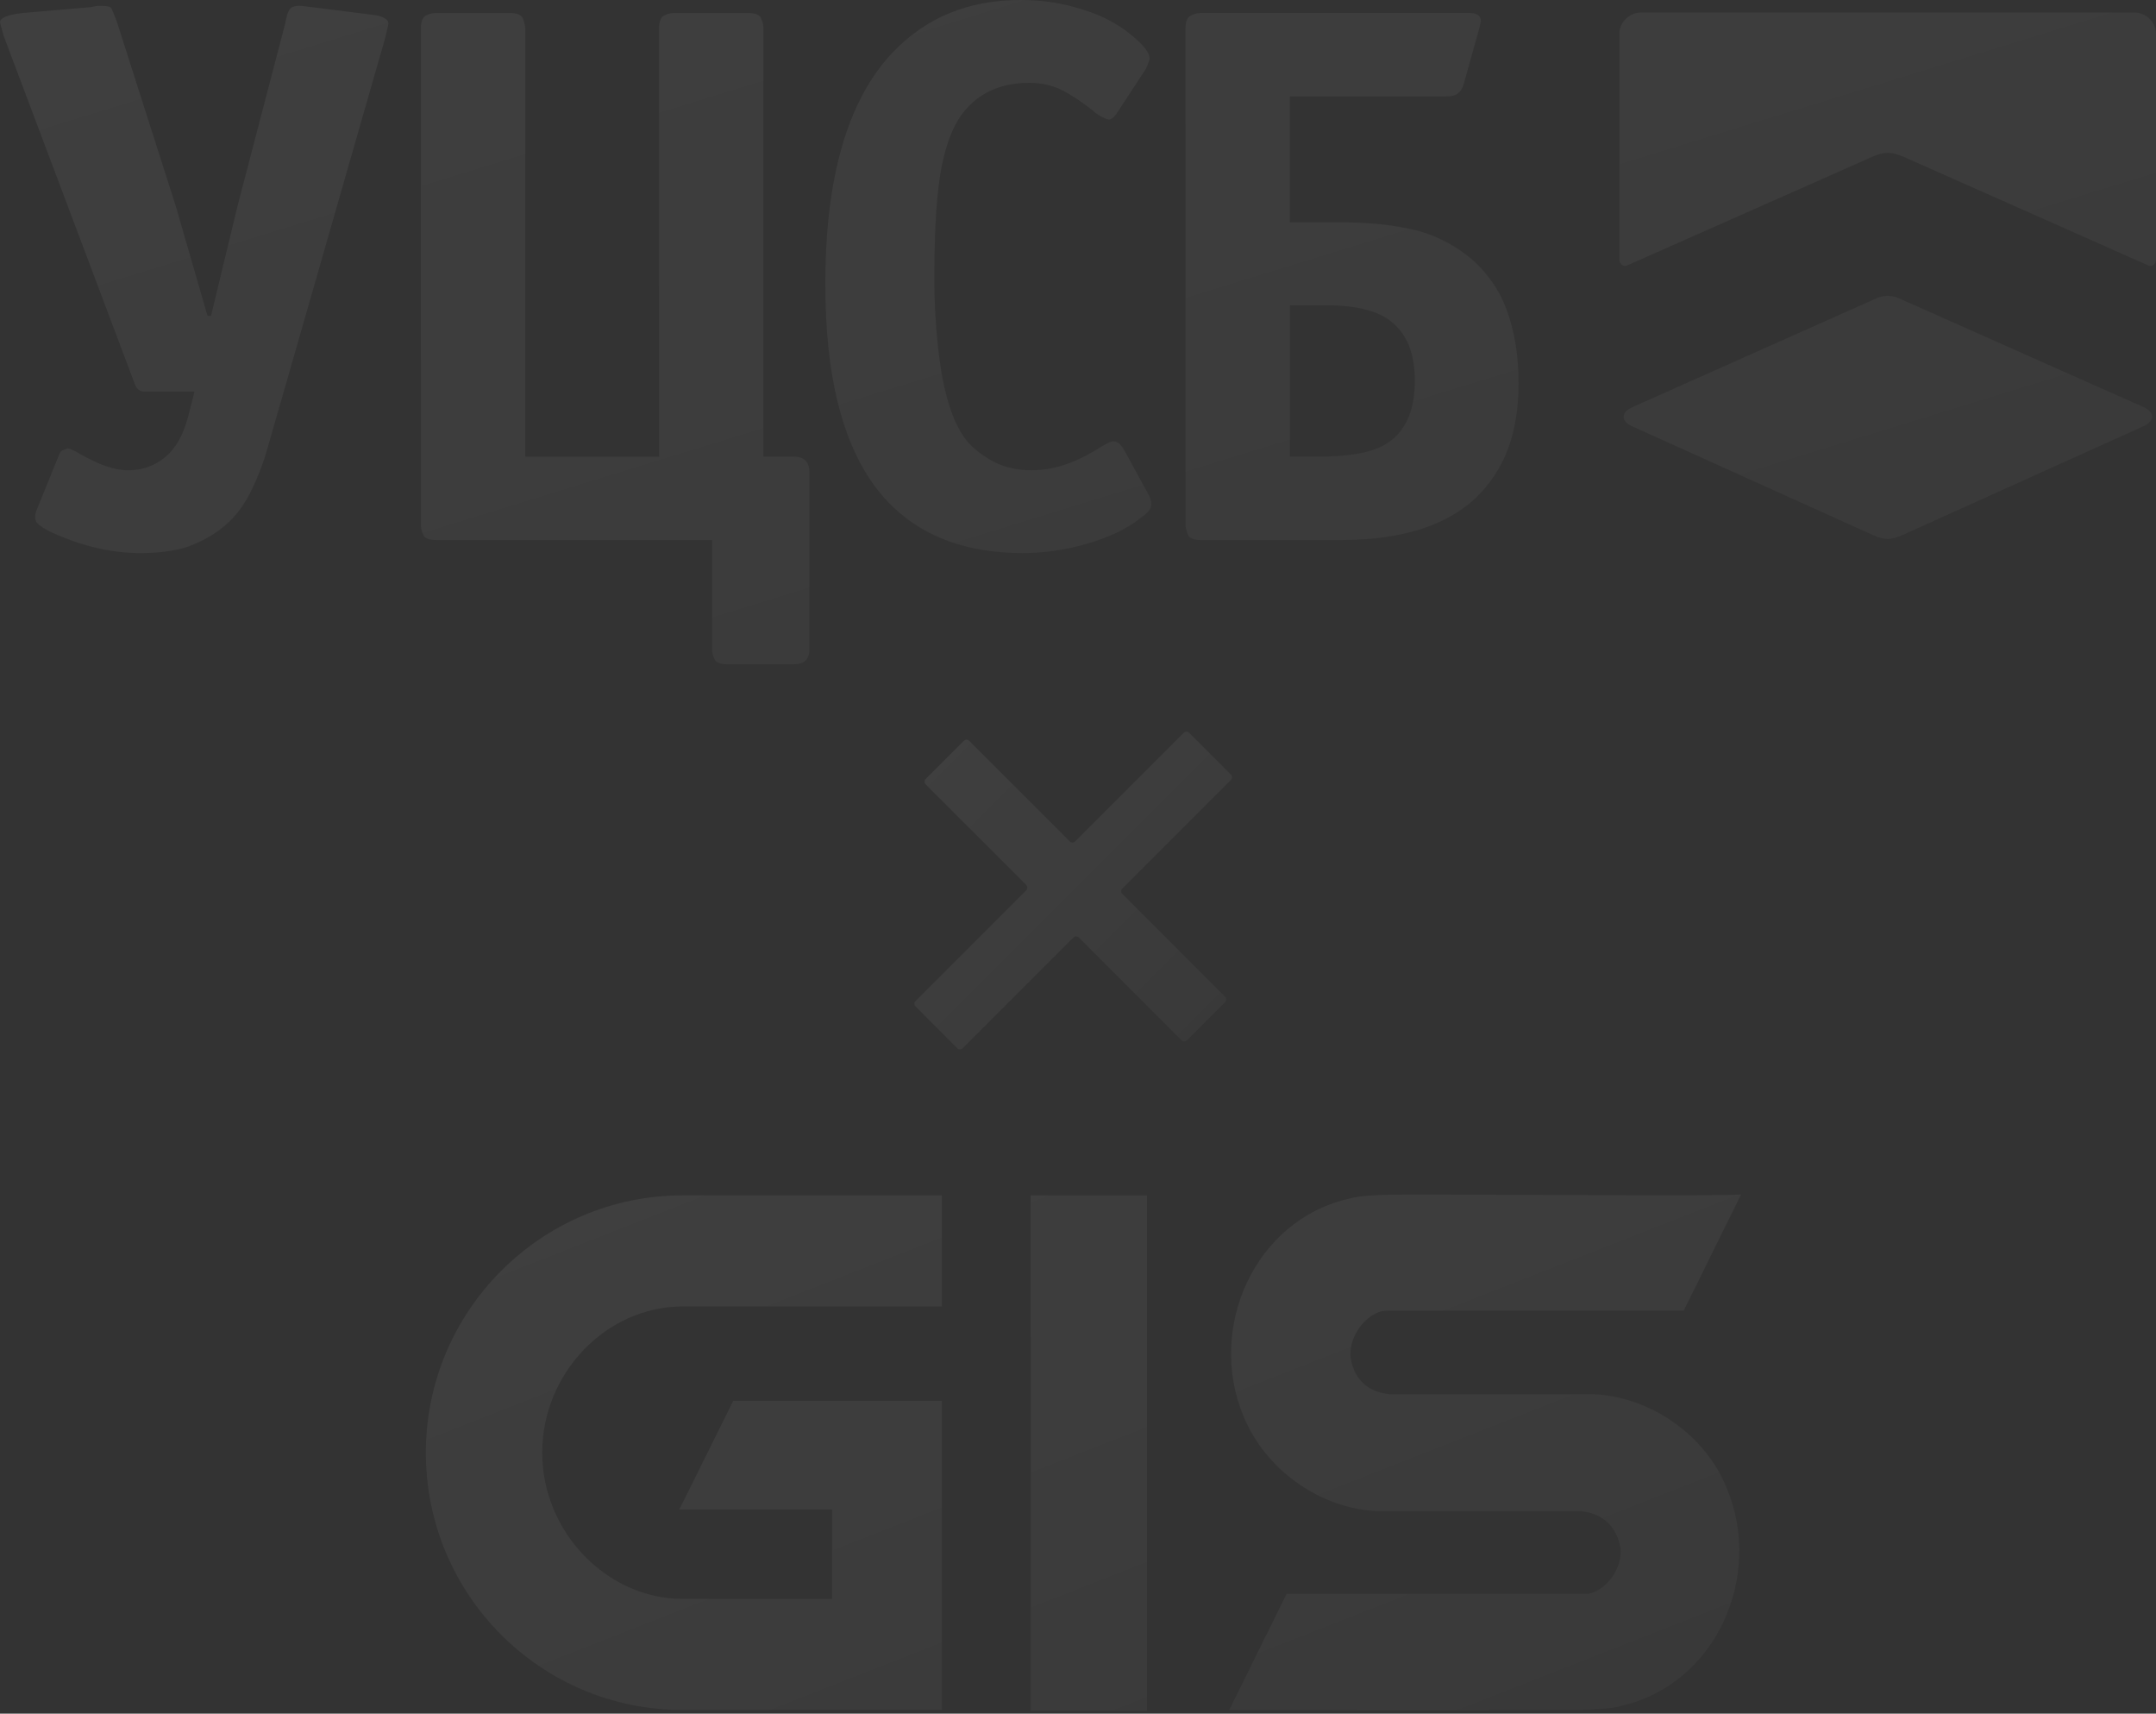 <?xml version="1.0" encoding="UTF-8"?> <svg xmlns="http://www.w3.org/2000/svg" width="224" height="178" viewBox="0 0 224 178" fill="none"><rect x="0" y="0" width="224" height="178" fill="#333333" stroke="none"/><path d="M221.804 1.302C222.93 1.302 224 2.318 224 3.447V26.99C224 27.385 223.606 27.78 223.155 27.555L198.49 16.602C196.407 15.642 195.844 15.642 193.816 16.602L169.095 27.555C168.644 27.78 168.25 27.385 168.25 26.99V3.447C168.25 2.318 169.32 1.302 170.446 1.302H221.804Z" fill="url(#paint0_linear_106_341)"></path><path d="M169.602 42.29L195.055 30.942C195.787 30.66 196.463 30.66 197.195 30.942L222.705 42.29C224.056 42.911 223.718 43.814 222.705 44.266L197.702 55.558C196.407 56.122 195.844 56.122 194.548 55.558L169.545 44.266C168.532 43.814 168.25 42.911 169.602 42.29Z" fill="url(#paint1_linear_106_341)"></path><path d="M40.362 2.458L40.056 3.809L27.806 46.512C27.378 48.048 26.826 49.461 26.214 50.752C25.418 52.41 24.499 53.639 23.397 54.561C22.355 55.483 21.131 56.158 19.722 56.712C18.374 57.203 16.659 57.449 14.577 57.449C11.637 57.449 8.697 56.773 5.635 55.421C4.655 54.991 4.042 54.561 3.797 54.254C3.614 53.947 3.614 53.578 3.736 53.148L6.186 47.126C6.247 46.942 6.37 46.819 6.554 46.758C6.737 46.696 6.921 46.635 6.982 46.574C7.227 46.574 7.656 46.758 8.268 47.126C10.167 48.232 11.882 48.847 13.291 48.847C14.822 48.847 16.169 48.355 17.211 47.434C18.252 46.574 19.048 45.16 19.538 43.317L20.212 40.675H14.944C14.577 40.675 14.21 40.429 14.026 39.938L0.367 3.687L0 2.335C0 1.843 0.796 1.536 2.327 1.352L9.493 0.737C9.738 0.676 9.983 0.614 10.167 0.614C10.412 0.614 10.535 0.614 10.596 0.614C11.147 0.614 11.453 0.676 11.576 0.86C11.637 0.983 11.821 1.413 12.127 2.212L18.252 21.382L21.559 32.81H21.927L24.683 21.382L29.644 2.396C29.705 2.089 29.766 1.659 29.95 1.229C30.134 0.737 30.563 0.553 31.359 0.614L38.709 1.536C39.811 1.659 40.362 2.028 40.362 2.458ZM84.093 67.403C84.093 68.508 83.542 69 82.501 69H75.58C74.845 69 74.355 68.816 74.232 68.447C74.049 68.078 73.987 67.771 73.987 67.403V56.097H45.323C44.588 56.097 44.098 55.913 43.976 55.544C43.792 55.175 43.731 54.807 43.731 54.5V2.949C43.731 2.212 43.915 1.782 44.282 1.598C44.65 1.413 45.017 1.352 45.323 1.352H52.979C53.714 1.352 54.143 1.536 54.327 1.905C54.449 2.273 54.572 2.642 54.572 2.949V47.434H68.475V2.949C68.475 2.212 68.659 1.782 69.026 1.598C69.394 1.413 69.761 1.352 70.067 1.352H77.723C78.458 1.352 78.948 1.536 79.071 1.905C79.255 2.273 79.316 2.642 79.316 2.949V47.434H82.501C83.542 47.434 84.093 47.987 84.093 49.031V67.403ZM119.617 52.349C119.617 52.595 119.556 52.841 119.372 53.025C119.188 53.271 119.004 53.455 118.637 53.701C117.289 54.807 115.452 55.728 113.186 56.404C110.92 57.08 108.654 57.449 106.265 57.449C100.63 57.449 96.159 55.851 92.852 52.718C90.157 50.199 88.197 46.512 87.033 41.781C86.176 38.34 85.747 34.224 85.747 29.492C85.747 18.433 88.074 10.445 92.668 5.53C96.159 1.843 100.569 0 106.02 0C108.225 0 110.368 0.307 112.451 0.983C114.533 1.598 116.371 2.581 117.963 3.994C118.943 4.854 119.433 5.53 119.433 6.083C119.433 6.206 119.311 6.574 119.066 7.127L116.126 11.613C115.82 12.104 115.513 12.411 115.207 12.411C115.023 12.411 114.778 12.289 114.411 12.104C114.105 11.92 113.798 11.736 113.553 11.49C112.39 10.568 111.287 9.831 110.307 9.339C109.266 8.848 108.164 8.602 106.939 8.602C104.244 8.602 102.1 9.462 100.508 11.182C99.283 12.473 98.425 14.439 97.874 17.081C97.323 19.723 97.078 23.655 97.078 28.939C97.078 31.827 97.261 34.469 97.568 36.988C98.058 40.921 98.976 43.747 100.201 45.468C100.875 46.389 101.794 47.126 102.958 47.802C104.121 48.478 105.53 48.847 107.184 48.847C109.327 48.847 111.471 48.171 113.737 46.819C114.043 46.635 114.411 46.389 114.778 46.205C115.146 45.959 115.452 45.836 115.697 45.836C116.065 45.836 116.432 46.143 116.738 46.635L119.188 51.12C119.494 51.612 119.617 52.042 119.617 52.349ZM157.774 39.815C157.774 43.87 156.856 47.249 154.957 49.83C152.017 54.008 146.75 56.097 139.277 56.097H124.762C124.027 56.097 123.598 55.913 123.414 55.544C123.292 55.175 123.169 54.807 123.169 54.5V2.949C123.169 2.212 123.353 1.782 123.782 1.598C124.149 1.413 124.455 1.352 124.762 1.352H152.691C153.487 1.352 153.854 1.659 153.854 2.212L153.671 3.011L152.078 8.725C151.956 9.155 151.772 9.462 151.527 9.646C151.282 9.892 150.853 10.015 150.302 10.015H134.01V23.102H139.584C141.911 23.102 144.116 23.287 146.198 23.717C148.22 24.085 150.057 24.884 151.772 26.052C153.487 27.219 154.834 28.755 155.876 30.66C157.101 33.117 157.774 36.19 157.774 39.815ZM146.995 39.569C146.995 36.988 146.321 35.022 144.912 33.732C143.565 32.38 141.115 31.704 137.685 31.704H134.01V47.434H136.889C139.951 47.434 142.279 47.065 143.749 46.266C145.892 45.099 146.995 42.825 146.995 39.569Z" fill="url(#paint2_linear_106_341)"></path><path d="M127.884 80.456C128.039 80.611 128.039 80.862 127.884 81.017L116.606 92.295C116.451 92.45 116.451 92.701 116.606 92.856L127.281 103.53C127.435 103.685 127.435 103.936 127.281 104.091L123.317 108.054C123.162 108.209 122.911 108.209 122.756 108.054L112.082 97.38C111.927 97.225 111.676 97.225 111.521 97.38L100.017 108.884C99.863 109.039 99.611 109.039 99.456 108.884L95.116 104.544C94.961 104.389 94.961 104.137 95.116 103.983L106.62 92.479C106.775 92.324 106.775 92.073 106.62 91.918L96.172 81.47C96.017 81.315 96.017 81.064 96.172 80.909L100.135 76.946C100.29 76.791 100.541 76.791 100.696 76.946L111.144 87.394C111.299 87.549 111.55 87.549 111.705 87.394L122.983 76.116C123.137 75.961 123.389 75.961 123.544 76.116L127.884 80.456Z" fill="url(#paint3_linear_106_341)"></path><path d="M119.171 124.165H107.087V177.706H119.171V124.165Z" fill="url(#paint4_linear_106_341)"></path><path d="M165.524 144.817H144.376C142.563 144.643 140.751 143.689 140.319 140.999C140.146 139.176 141.355 137.18 142.995 136.399C143.34 136.226 143.772 136.139 144.203 136.139H174.933L180.889 124.077C177.868 124.251 157.842 124.077 146.793 124.077C143.599 124.077 141.268 124.164 140.146 124.511C130.306 126.767 125.386 137.961 129.184 147.073C131.428 152.627 137.125 156.705 143.081 156.966H164.229C166.042 157.139 167.855 158.094 168.373 160.784C168.545 162.78 167.164 164.862 165.351 165.47C165.092 165.556 164.834 165.556 164.488 165.556H133.672L127.716 177.618C127.716 177.618 151.886 177.705 162.503 177.618C165.61 177.618 167.768 177.445 168.459 177.184C178.299 174.928 183.219 163.734 179.421 154.623C177.263 149.156 171.566 145.077 165.524 144.817Z" fill="url(#paint5_linear_106_341)"></path><path d="M97.851 145.511H76.185L70.574 156.792H86.457V166.077H70.919C63.064 166.077 56.331 159.135 56.331 150.891C56.331 142.648 62.978 135.705 70.919 135.705H97.851V124.164H70.919C56.245 124.164 44.247 136.139 44.247 150.891C44.247 165.643 56.159 177.619 70.919 177.619H97.851V145.511Z" fill="url(#paint6_linear_106_341)"></path><defs><linearGradient id="paint0_linear_106_341" x1="1.12" y1="1.44588e-07" x2="39.945" y2="126.041" gradientUnits="userSpaceOnUse"><stop stop-color="white" stop-opacity="0.06"></stop><stop offset="1" stop-color="white" stop-opacity="0.03"></stop></linearGradient><linearGradient id="paint1_linear_106_341" x1="1.12" y1="1.44588e-07" x2="39.945" y2="126.041" gradientUnits="userSpaceOnUse"><stop stop-color="white" stop-opacity="0.06"></stop><stop offset="1" stop-color="white" stop-opacity="0.03"></stop></linearGradient><linearGradient id="paint2_linear_106_341" x1="1.12" y1="1.44588e-07" x2="39.945" y2="126.041" gradientUnits="userSpaceOnUse"><stop stop-color="white" stop-opacity="0.06"></stop><stop offset="1" stop-color="white" stop-opacity="0.03"></stop></linearGradient><linearGradient id="paint3_linear_106_341" x1="95.165" y1="76" x2="128.165" y2="109" gradientUnits="userSpaceOnUse"><stop stop-color="white" stop-opacity="0.06"></stop><stop offset="1" stop-color="white" stop-opacity="0.03"></stop></linearGradient><linearGradient id="paint4_linear_106_341" x1="44.93" y1="124.077" x2="81.407" y2="217.018" gradientUnits="userSpaceOnUse"><stop stop-color="white" stop-opacity="0.06"></stop><stop offset="1" stop-color="white" stop-opacity="0.03"></stop></linearGradient><linearGradient id="paint5_linear_106_341" x1="44.93" y1="124.077" x2="81.407" y2="217.018" gradientUnits="userSpaceOnUse"><stop stop-color="white" stop-opacity="0.06"></stop><stop offset="1" stop-color="white" stop-opacity="0.03"></stop></linearGradient><linearGradient id="paint6_linear_106_341" x1="44.93" y1="124.077" x2="81.407" y2="217.018" gradientUnits="userSpaceOnUse"><stop stop-color="white" stop-opacity="0.06"></stop><stop offset="1" stop-color="white" stop-opacity="0.03"></stop></linearGradient></defs></svg> 